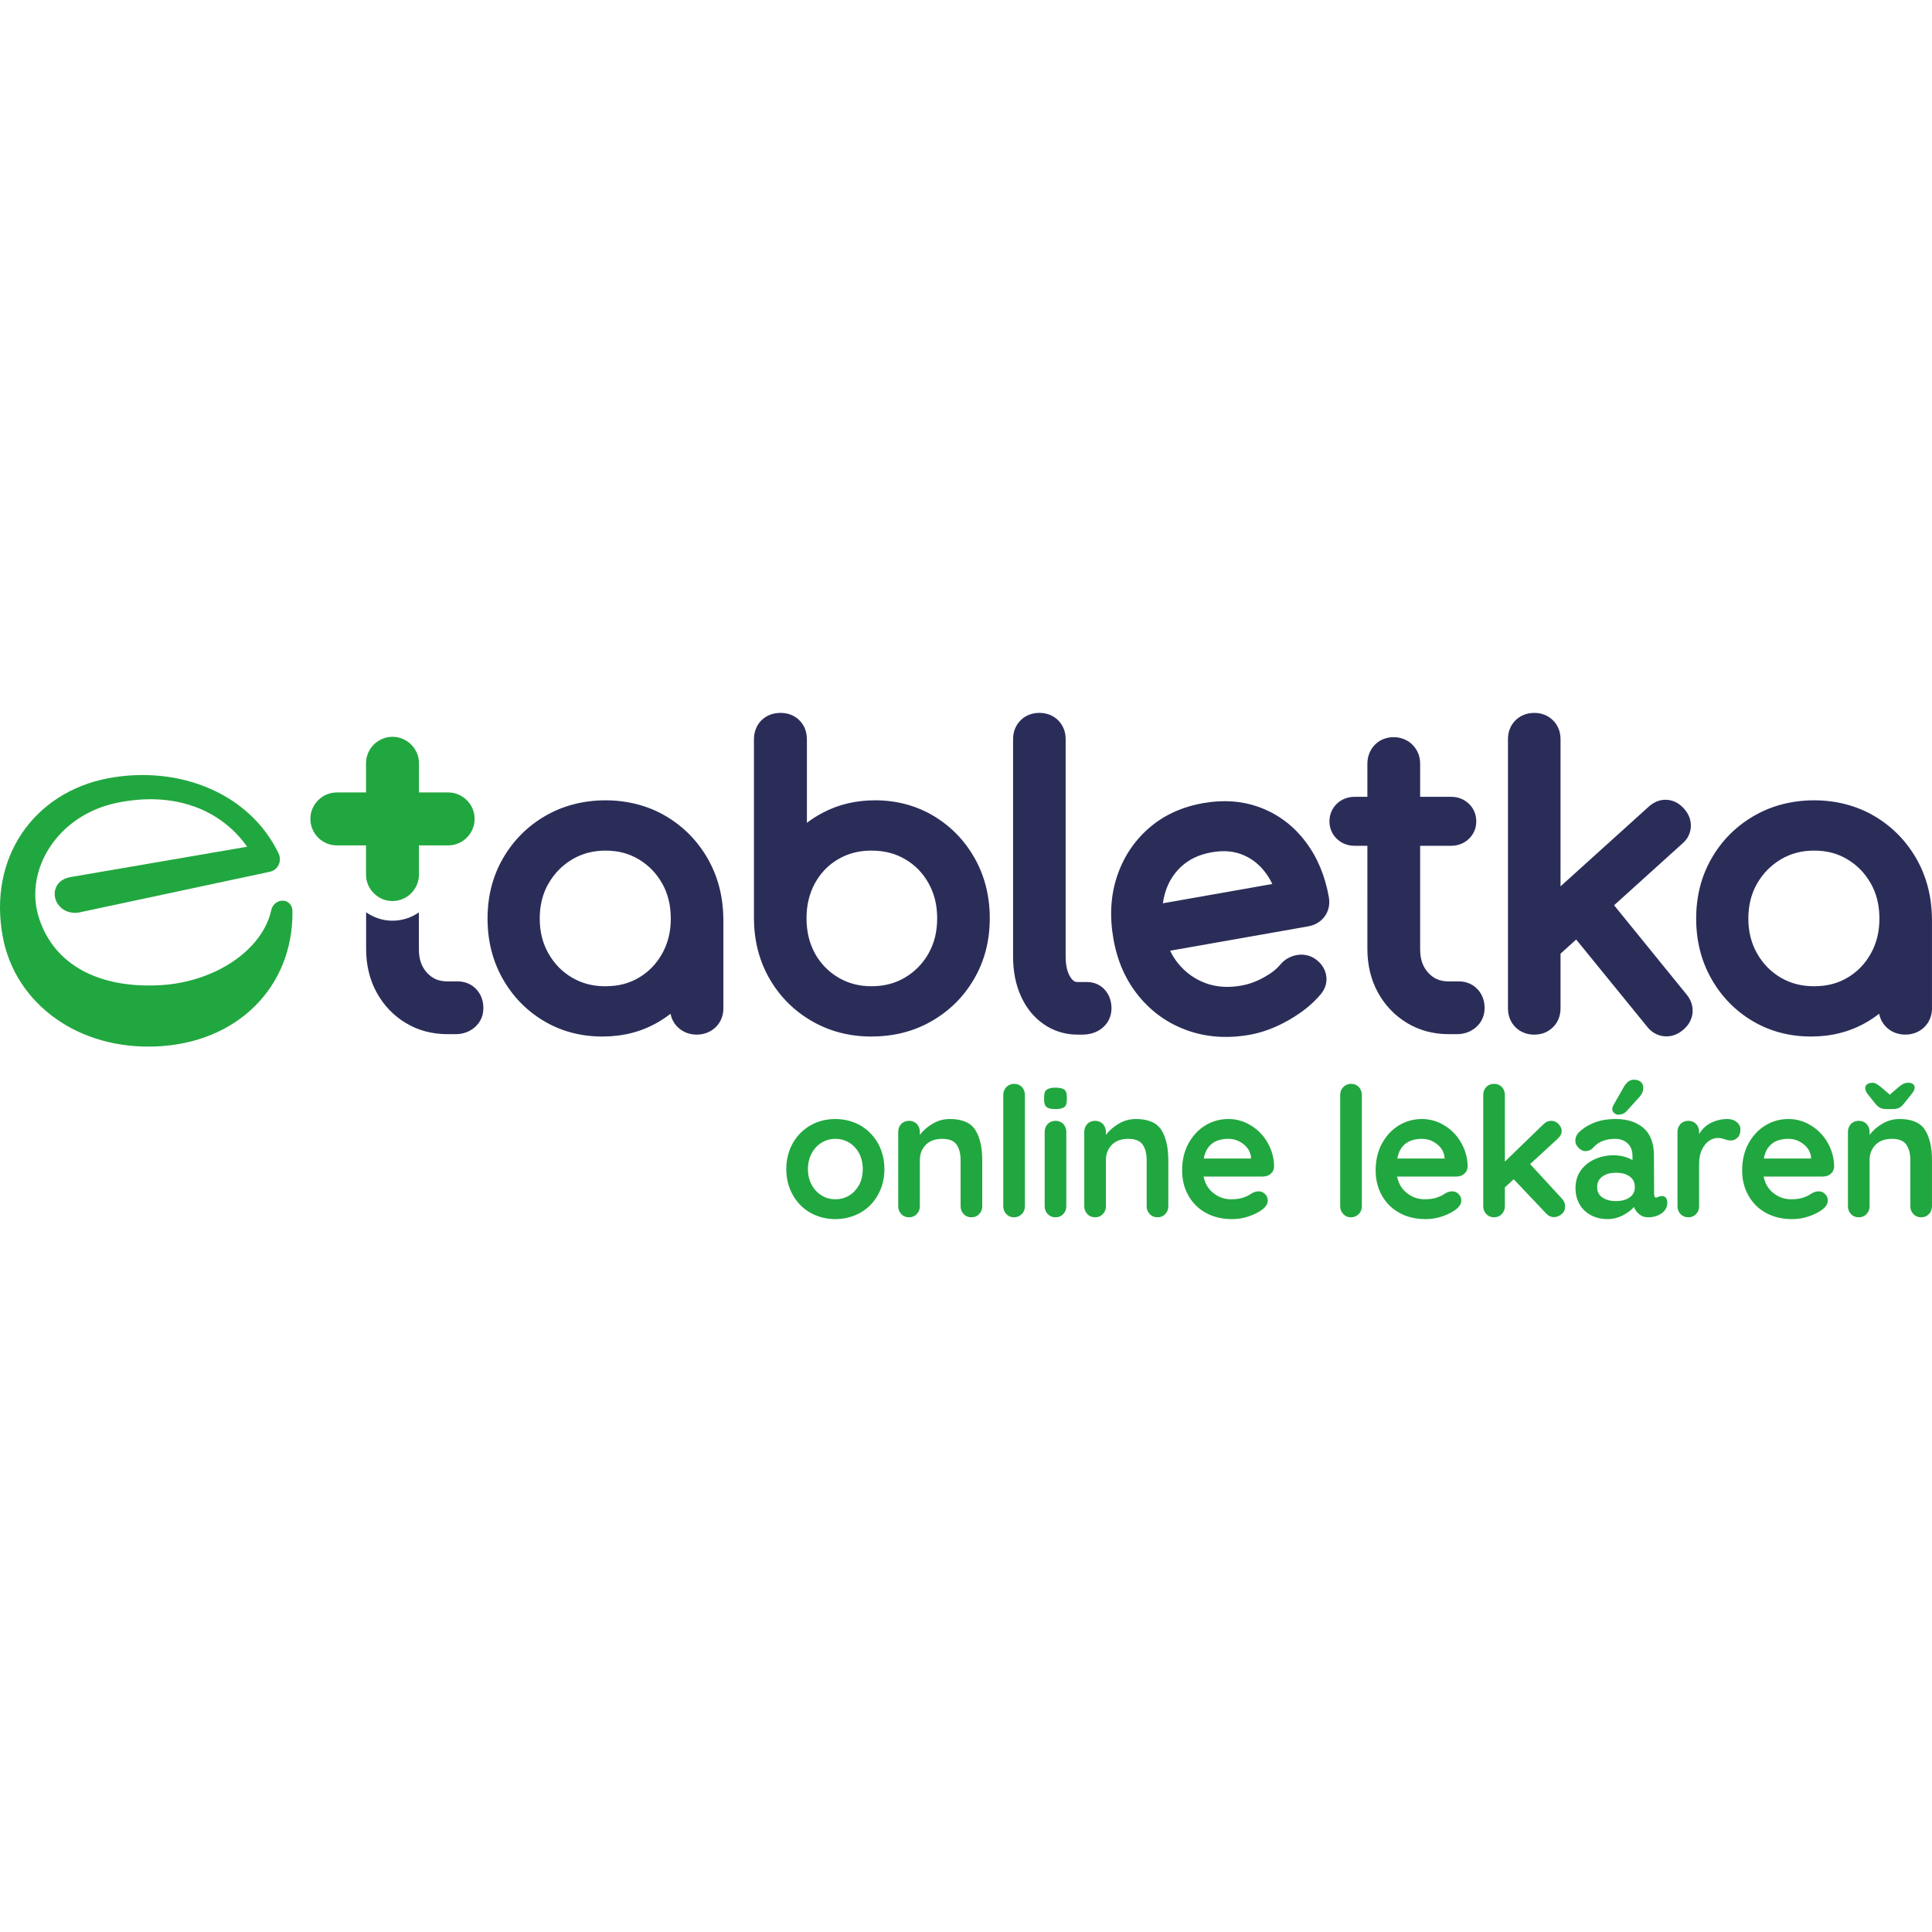 <?xml version="1.0" encoding="UTF-8" standalone="no"?>
<svg xmlns:inkscape="http://www.inkscape.org/namespaces/inkscape" xmlns:sodipodi="http://sodipodi.sourceforge.net/DTD/sodipodi-0.dtd" xmlns:xlink="http://www.w3.org/1999/xlink" xmlns="http://www.w3.org/2000/svg" xmlns:svg="http://www.w3.org/2000/svg" version="1.1" width="255.118pt" height="255.118pt" viewBox="0 0 255.118 255.118" id="svg1919" sodipodi:docname="etabletka-logo-square.svg" inkscape:version="1.2.1 (9c6d41e410, 2022-07-14)">
  <defs id="defs1882">
    <path id="font_0_370" d="m 0.579,0.267 c 0,-0.053 -0.012,-0.101 -0.036,-0.143 C 0.519,0.081 0.486,0.048 0.445,0.025 0.403,0.002 0.357,-0.01 0.307,-0.01 c -0.051,0 -0.097,0.012 -0.138,0.035 C 0.128,0.048 0.095,0.081 0.071,0.124 0.047,0.166 0.035,0.214 0.035,0.267 c 0,0.053 0.012,0.101 0.036,0.144 0.024,0.042 0.057,0.075 0.098,0.099 0.041,0.023 0.087,0.035 0.138,0.035 0.05,0 0.096,-0.012 0.138,-0.035 0.041,-0.024 0.074,-0.057 0.098,-0.099 0.024,-0.043 0.036,-0.091 0.036,-0.144 m -0.12,0 c 0,0.033 -0.007,0.062 -0.02,0.088 -0.014,0.025 -0.032,0.045 -0.055,0.059 -0.023,0.014 -0.049,0.021 -0.077,0.021 -0.028,0 -0.053,-0.007 -0.076,-0.021 -0.023,-0.014 -0.042,-0.034 -0.055,-0.059 -0.014,-0.026 -0.021,-0.055 -0.021,-0.088 0,-0.033 0.007,-0.062 0.021,-0.087 0.013,-0.025 0.032,-0.045 0.055,-0.059 0.023,-0.014 0.048,-0.021 0.076,-0.021 0.028,0 0.054,0.007 0.077,0.021 0.023,0.014 0.041,0.034 0.055,0.059 0.013,0.025 0.02,0.054 0.02,0.087 z"></path>
    <path id="font_0_358" d="m 0.351,0.545 c 0.068,0 0.115,-0.02 0.141,-0.06 0.026,-0.041 0.039,-0.097 0.039,-0.168 v -0.256 c 0,-0.017 -0.006,-0.032 -0.017,-0.043 C 0.503,0.006 0.488,0 0.471,0 0.454,0 0.439,0.006 0.428,0.018 0.417,0.029 0.411,0.044 0.411,0.061 v 0.256 c 0,0.037 -0.008,0.066 -0.023,0.087 -0.015,0.021 -0.042,0.031 -0.079,0.031 -0.039,0 -0.069,-0.011 -0.091,-0.033 -0.022,-0.023 -0.033,-0.051 -0.033,-0.085 V 0.061 c 0,-0.017 -0.006,-0.032 -0.017,-0.043 C 0.157,0.006 0.142,0 0.125,0 0.108,0 0.093,0.006 0.082,0.018 0.071,0.029 0.065,0.044 0.065,0.061 v 0.413 c 0,0.017 0.006,0.032 0.017,0.044 C 0.093,0.529 0.108,0.535 0.125,0.535 c 0.017,0 0.032,-0.006 0.043,-0.017 C 0.179,0.506 0.185,0.491 0.185,0.474 V 0.457 c 0.018,0.024 0.042,0.045 0.071,0.062 0.029,0.017 0.06,0.026 0.095,0.026 z"></path>
    <path id="font_0_347" d="m 0.195,0.061 c 0,-0.017 -0.006,-0.032 -0.017,-0.043 C 0.166,0.006 0.151,0 0.134,0 0.117,0 0.103,0.006 0.092,0.018 0.081,0.029 0.075,0.044 0.075,0.061 v 0.618 c 0,0.017 0.006,0.032 0.018,0.044 0.011,0.011 0.026,0.017 0.043,0.017 0.017,0 0.031,-0.006 0.042,-0.017 0.011,-0.012 0.017,-0.027 0.017,-0.044 z"></path>
    <path id="font_0_323" d="m 0.178,0.061 c 0,-0.017 -0.006,-0.032 -0.017,-0.043 C 0.15,0.006 0.135,0 0.118,0 0.101,0 0.086,0.006 0.075,0.018 0.064,0.029 0.058,0.044 0.058,0.061 v 0.413 c 0,0.017 0.006,0.032 0.017,0.044 0.011,0.011 0.026,0.017 0.043,0.017 0.017,0 0.032,-0.006 0.043,-0.017 0.011,-0.012 0.017,-0.027 0.017,-0.044 V 0.061 m -0.061,0.539 c -0.023,0 -0.039,0.004 -0.048,0.011 -0.009,0.007 -0.014,0.02 -0.014,0.039 v 0.019 c 0,0.019 0.005,0.032 0.015,0.039 0.01,0.007 0.026,0.011 0.048,0.011 0.023,0 0.04,-0.004 0.049,-0.011 0.009,-0.007 0.014,-0.02 0.014,-0.039 V 0.65 c 0,-0.019 -0.005,-0.032 -0.014,-0.039 -0.01,-0.007 -0.027,-0.011 -0.05,-0.011 z"></path>
    <path id="font_0_286" d="M 0.545,0.28 C 0.544,0.264 0.538,0.251 0.526,0.241 0.514,0.231 0.5,0.226 0.484,0.226 H 0.154 c 0.008,-0.039 0.026,-0.07 0.055,-0.092 0.029,-0.023 0.061,-0.034 0.097,-0.034 0.027,0 0.049,0.003 0.064,0.008 0.015,0.005 0.028,0.01 0.037,0.016 0.009,0.005 0.015,0.009 0.018,0.011 0.012,0.006 0.023,0.009 0.034,0.009 0.014,0 0.026,-0.005 0.036,-0.015 0.01,-0.01 0.015,-0.022 0.015,-0.035 0,-0.018 -0.009,-0.034 -0.028,-0.049 C 0.463,0.03 0.438,0.017 0.407,0.006 0.376,-0.005 0.344,-0.01 0.312,-0.01 c -0.056,0 -0.105,0.012 -0.146,0.035 -0.042,0.023 -0.074,0.056 -0.097,0.097 -0.023,0.041 -0.034,0.087 -0.034,0.138 0,0.057 0.012,0.108 0.036,0.151 0.024,0.043 0.056,0.077 0.095,0.1 0.039,0.023 0.081,0.034 0.126,0.034 0.044,0 0.086,-0.012 0.125,-0.036 0.039,-0.024 0.07,-0.056 0.093,-0.097 0.023,-0.041 0.035,-0.085 0.035,-0.132 M 0.292,0.435 c -0.077,0 -0.123,-0.036 -0.137,-0.109 H 0.417 v 0.007 c -0.003,0.028 -0.016,0.052 -0.041,0.072 -0.025,0.02 -0.053,0.03 -0.084,0.03 z"></path>
    <path id="font_0_3" d="M 0,0 Z"></path>
    <path id="font_0_344" d="M 0.51,0.105 C 0.523,0.092 0.529,0.077 0.529,0.06 0.529,0.043 0.523,0.029 0.51,0.018 0.497,0.007 0.483,9.918213e-4 0.468,9.918213e-4 c -0.017,0 -0.032,0.007 -0.044,0.02 L 0.244,0.211 0.195,0.166 V 0.061 c 0,-0.017 -0.006,-0.032 -0.017,-0.043 C 0.167,0.006 0.152,0 0.135,0 0.118,0 0.103,0.006 0.092,0.018 0.081,0.029 0.075,0.044 0.075,0.061 v 0.618 c 0,0.017 0.006,0.032 0.017,0.044 0.011,0.011 0.026,0.017 0.043,0.017 0.017,0 0.032,-0.006 0.043,-0.017 0.011,-0.012 0.017,-0.027 0.017,-0.044 V 0.309 L 0.409,0.516 c 0.013,0.013 0.027,0.019 0.044,0.019 0.015,0 0.028,-0.006 0.04,-0.018 0.011,-0.013 0.017,-0.025 0.017,-0.038 0,-0.016 -0.008,-0.031 -0.024,-0.045 L 0.335,0.295 Z"></path>
    <path id="font_0_485" d="m 0.522,0.118 c 0.007,0 0.014,-0.003 0.02,-0.009 0.005,-0.007 0.008,-0.016 0.008,-0.029 0,-0.023 -0.01,-0.042 -0.03,-0.057 C 0.499,0.008 0.474,0 0.444,0 0.425,0 0.409,0.005 0.396,0.016 0.382,0.027 0.372,0.04 0.365,0.057 0.347,0.037 0.325,0.021 0.3,0.009 0.274,-0.004 0.247,-0.01 0.22,-0.01 c -0.037,0 -0.069,0.008 -0.096,0.023 C 0.097,0.028 0.076,0.049 0.062,0.075 0.048,0.101 0.041,0.13 0.041,0.161 c 0,0.039 0.01,0.072 0.03,0.1 0.02,0.027 0.046,0.048 0.079,0.062 0.032,0.014 0.066,0.021 0.101,0.021 0.04,0 0.075,-0.009 0.106,-0.027 v 0.022 c 0,0.031 -0.009,0.054 -0.027,0.071 -0.019,0.017 -0.042,0.025 -0.069,0.025 -0.053,0 -0.093,-0.016 -0.12,-0.047 -0.013,-0.014 -0.028,-0.021 -0.045,-0.021 -0.013,0 -0.026,0.006 -0.038,0.018 -0.012,0.012 -0.018,0.025 -0.018,0.039 0,0.017 0.006,0.033 0.019,0.046 0.018,0.019 0.044,0.037 0.079,0.052 0.035,0.015 0.077,0.023 0.126,0.023 0.063,0 0.114,-0.016 0.153,-0.049 0.039,-0.033 0.058,-0.083 0.059,-0.15 L 0.477,0.129 c 0,-0.006 0.001,-0.011 0.003,-0.014 0.002,-0.004 0.005,-0.006 0.008,-0.006 0.002,0 0.007,0.002 0.014,0.005 0.007,0.003 0.013,0.004 0.02,0.004 M 0.266,0.09 c 0.032,0 0.057,0.007 0.076,0.021 0.019,0.013 0.028,0.032 0.028,0.057 0,0.025 -0.009,0.044 -0.028,0.058 -0.019,0.014 -0.044,0.021 -0.076,0.021 -0.032,0 -0.057,-0.007 -0.076,-0.021 C 0.171,0.212 0.161,0.193 0.161,0.168 c 0,-0.025 0.009,-0.044 0.028,-0.057 C 0.208,0.097 0.233,0.09 0.266,0.09 m 0.011,0.479 c -0.007,0 -0.014,0.003 -0.021,0.009 -0.008,0.006 -0.012,0.014 -0.011,0.024 0,0.006 0.002,0.012 0.006,0.019 l 0.058,0.102 c 0.007,0.012 0.015,0.022 0.024,0.029 0.009,0.007 0.02,0.011 0.031,0.011 0.018,0 0.032,-0.005 0.041,-0.014 0.009,-0.009 0.013,-0.021 0.012,-0.036 -9.9182e-4,-0.015 -0.008,-0.03 -0.019,-0.043 L 0.322,0.586 C 0.311,0.575 0.296,0.569 0.277,0.569 Z"></path>
    <path id="font_0_409" d="m 0.343,0.545 c 0.02,0 0.037,-0.006 0.051,-0.017 0.013,-0.011 0.02,-0.025 0.02,-0.04 0,-0.021 -0.005,-0.036 -0.016,-0.046 C 0.387,0.431 0.375,0.426 0.36,0.426 c -0.01,0 -0.021,0.002 -0.034,0.007 -0.002,9.9182e-4 -0.006,0.002 -0.013,0.004 -0.007,0.002 -0.015,0.003 -0.023,0.003 -0.017,0 -0.034,-0.005 -0.05,-0.016 C 0.224,0.413 0.211,0.397 0.201,0.376 0.19,0.354 0.185,0.328 0.185,0.298 v -0.237 c 0,-0.017 -0.006,-0.032 -0.017,-0.043 C 0.157,0.006 0.142,0 0.125,0 0.108,0 0.093,0.006 0.082,0.018 0.071,0.029 0.065,0.044 0.065,0.061 v 0.413 c 0,0.017 0.006,0.032 0.017,0.044 C 0.093,0.529 0.108,0.535 0.125,0.535 c 0.017,0 0.032,-0.006 0.043,-0.017 C 0.179,0.506 0.185,0.491 0.185,0.474 V 0.461 c 0.015,0.027 0.037,0.048 0.066,0.063 0.029,0.014 0.059,0.021 0.092,0.021 z"></path>
    <path id="font_0_361" d="m 0.351,0.545 c 0.068,0 0.115,-0.02 0.141,-0.06 0.026,-0.041 0.039,-0.097 0.039,-0.168 v -0.256 c 0,-0.017 -0.006,-0.032 -0.017,-0.043 C 0.503,0.006 0.488,0 0.471,0 0.454,0 0.439,0.006 0.428,0.018 0.417,0.029 0.411,0.044 0.411,0.061 v 0.256 c 0,0.037 -0.008,0.066 -0.023,0.087 -0.015,0.021 -0.042,0.031 -0.079,0.031 -0.039,0 -0.069,-0.011 -0.091,-0.033 -0.022,-0.023 -0.033,-0.051 -0.033,-0.085 V 0.061 c 0,-0.017 -0.006,-0.032 -0.017,-0.043 C 0.157,0.006 0.142,0 0.125,0 0.108,0 0.093,0.006 0.082,0.018 0.071,0.029 0.065,0.044 0.065,0.061 v 0.413 c 0,0.017 0.006,0.032 0.017,0.044 C 0.093,0.529 0.108,0.535 0.125,0.535 c 0.017,0 0.032,-0.006 0.043,-0.017 C 0.179,0.506 0.185,0.491 0.185,0.474 V 0.457 c 0.018,0.024 0.042,0.045 0.071,0.062 0.029,0.017 0.06,0.026 0.095,0.026 m 0.051,0.201 c 0.009,0 0.016,-0.002 0.023,-0.007 0.007,-0.005 0.01,-0.012 0.01,-0.019 0,-0.011 -0.005,-0.022 -0.016,-0.035 L 0.375,0.63 C 0.367,0.619 0.358,0.612 0.349,0.607 0.339,0.602 0.327,0.6 0.314,0.6 H 0.278 c -0.013,0 -0.025,0.002 -0.034,0.007 -0.01,0.005 -0.019,0.012 -0.027,0.023 l -0.044,0.055 c -0.008,0.011 -0.012,0.021 -0.012,0.032 0,0.009 0.004,0.016 0.011,0.021 0.007,0.005 0.017,0.008 0.03,0.008 0.012,0 0.027,-0.008 0.045,-0.023 L 0.297,0.68 0.347,0.723 c 0.011,0.009 0.02,0.015 0.027,0.018 0.007,0.003 0.016,0.005 0.028,0.005 z"></path>
  </defs>
  <g id="layer_1" data-name="" transform="translate(-293.371,-170.281)">
    <path transform="matrix(1,0,0,-1,0,595.276)" d="m 484.703,288.434 c -2.056,0 -3.901,0.492 -5.535,1.477 -0.806,0.485 -1.533,1.068 -2.181,1.745 -0.639,0.669 -1.193,1.426 -1.658,2.269 -0.464,0.841 -0.814,1.748 -1.048,2.718 v 0.006 c -0.232,0.965 -0.349,1.967 -0.349,3.006 V 313.31 h -1.7 c -0.433,0 -0.846,0.075 -1.236,0.223 -0.405,0.153 -0.768,0.383 -1.086,0.685 -0.318,0.302 -0.562,0.653 -0.732,1.05 -0.17,0.395 -0.255,0.813 -0.255,1.251 0,0.451 0.081,0.874 0.241,1.266 l 0.006,0.006 c 0.168,0.41 0.415,0.77 0.74,1.079 0.318,0.302 0.681,0.531 1.086,0.685 0.39,0.148 0.802,0.222 1.236,0.222 h 1.7 v 4.369 c 0,0.46 0.079,0.901 0.235,1.317 0.163,0.436 0.405,0.822 0.722,1.155 0.332,0.348 0.718,0.61 1.154,0.783 h 0.006 c 0.422,0.169 0.869,0.253 1.341,0.253 0.475,0 0.922,-0.082 1.342,-0.247 0.439,-0.172 0.827,-0.425 1.161,-0.759 v -0.006 c 0.336,-0.337 0.589,-0.722 0.759,-1.155 0.164,-0.42 0.247,-0.867 0.247,-1.341 v -4.369 h 4.104 c 0.434,0 0.846,-0.074 1.235,-0.222 0.405,-0.154 0.768,-0.383 1.086,-0.685 0.329,-0.313 0.579,-0.675 0.746,-1.085 0.16,-0.393 0.241,-0.815 0.241,-1.266 0,-0.438 -0.085,-0.856 -0.253,-1.252 -0.167,-0.393 -0.412,-0.743 -0.734,-1.049 -0.319,-0.302 -0.682,-0.531 -1.087,-0.685 -0.389,-0.148 -0.802,-0.223 -1.235,-0.223 h -4.104 v -13.655 c 0,-0.683 0.093,-1.283 0.279,-1.8 0.177,-0.494 0.448,-0.938 0.81,-1.331 0.351,-0.38 0.743,-0.662 1.175,-0.844 0.441,-0.186 0.954,-0.279 1.539,-0.279 h 1.352 c 0.467,0 0.91,-0.089 1.328,-0.266 0.432,-0.182 0.808,-0.449 1.123,-0.795 0.309,-0.34 0.539,-0.724 0.691,-1.149 0.144,-0.404 0.216,-0.838 0.216,-1.299 0,-0.492 -0.095,-0.956 -0.284,-1.389 -0.192,-0.441 -0.476,-0.826 -0.852,-1.155 -0.351,-0.307 -0.748,-0.538 -1.188,-0.692 -0.423,-0.148 -0.869,-0.223 -1.336,-0.223 z m -132.216,0 c -2.056,0 -3.901,0.492 -5.535,1.477 -0.805,0.485 -1.533,1.068 -2.181,1.745 -0.64,0.669 -1.193,1.427 -1.658,2.269 -0.464,0.841 -0.814,1.748 -1.047,2.718 -0.232,0.964 -0.349,1.969 -0.349,3.013 v 4.874 c 0.993,-0.7 2.195,-1.111 3.484,-1.111 1.294,0 2.496,0.406 3.484,1.098 v -4.861 c 0,-0.683 0.093,-1.284 0.279,-1.8 0.177,-0.493 0.448,-0.938 0.811,-1.331 0.351,-0.38 0.743,-0.662 1.174,-0.844 0.441,-0.186 0.954,-0.279 1.54,-0.279 h 1.352 c 0.466,0 0.909,-0.089 1.328,-0.266 0.433,-0.183 0.808,-0.449 1.123,-0.795 0.309,-0.34 0.54,-0.723 0.692,-1.149 v -0.006 c 0.144,-0.404 0.216,-0.835 0.216,-1.293 0,-1.033 -0.379,-1.881 -1.136,-2.544 -0.351,-0.307 -0.748,-0.538 -1.187,-0.692 -0.424,-0.148 -0.87,-0.223 -1.337,-0.223 z m 20.834,6.329 c 0.856,0 1.648,0.096 2.377,0.285 0.721,0.188 1.406,0.474 2.05,0.857 0.647,0.383 1.222,0.837 1.726,1.358 0.514,0.532 0.961,1.137 1.338,1.814 0.377,0.676 0.66,1.395 0.85,2.157 0.19,0.764 0.285,1.585 0.285,2.458 0,0.891 -0.096,1.723 -0.285,2.49 -0.191,0.769 -0.472,1.485 -0.844,2.144 h -0.006 c -0.381,0.677 -0.828,1.28 -1.338,1.807 -0.505,0.523 -1.085,0.982 -1.739,1.377 -0.642,0.388 -1.325,0.678 -2.044,0.87 -0.732,0.194 -1.523,0.292 -2.372,0.292 -1.635,0 -3.102,-0.388 -4.396,-1.162 -0.658,-0.393 -1.248,-0.856 -1.77,-1.389 -0.514,-0.524 -0.967,-1.128 -1.357,-1.808 h -0.006 c -0.377,-0.656 -0.663,-1.369 -0.857,-2.138 -0.194,-0.77 -0.291,-1.599 -0.291,-2.485 0,-0.868 0.097,-1.686 0.291,-2.453 0.193,-0.761 0.481,-1.478 0.863,-2.151 0.387,-0.681 0.84,-1.286 1.357,-1.814 0.521,-0.531 1.107,-0.989 1.758,-1.37 0.649,-0.38 1.337,-0.667 2.062,-0.857 0.726,-0.19 1.509,-0.285 2.346,-0.285 z m -0.403,-6.64 c -1.419,0 -2.779,0.172 -4.075,0.515 -1.299,0.343 -2.526,0.86 -3.678,1.55 -1.143,0.684 -2.167,1.492 -3.07,2.423 -0.908,0.937 -1.694,1.992 -2.354,3.164 -1.326,2.354 -1.99,4.994 -1.99,7.918 0,1.473 0.17,2.875 0.509,4.202 0.34,1.334 0.856,2.596 1.544,3.785 0.679,1.173 1.486,2.228 2.42,3.161 0.922,0.928 1.977,1.734 3.161,2.42 1.176,0.681 2.434,1.194 3.773,1.538 1.335,0.343 2.724,0.515 4.164,0.515 1.441,0 2.827,-0.172 4.158,-0.515 1.344,-0.346 2.598,-0.86 3.76,-1.538 1.158,-0.676 2.205,-1.484 3.139,-2.423 0.927,-0.932 1.731,-1.985 2.411,-3.158 0.681,-1.176 1.198,-2.436 1.551,-3.779 0.345,-1.318 0.528,-2.716 0.546,-4.19 l -0.003,-0.006 0.009,-0.012 v -11.847 c 0,-0.479 -0.085,-0.93 -0.254,-1.353 -0.175,-0.438 -0.438,-0.826 -0.787,-1.158 -0.333,-0.318 -0.718,-0.56 -1.154,-0.723 -0.418,-0.159 -0.861,-0.237 -1.327,-0.237 -0.467,0 -0.91,0.079 -1.328,0.235 -0.432,0.165 -0.817,0.406 -1.153,0.725 -0.349,0.333 -0.611,0.719 -0.787,1.158 -0.083,0.206 -0.145,0.418 -0.187,0.637 -0.513,-0.399 -1.06,-0.768 -1.64,-1.106 -2.176,-1.267 -4.628,-1.901 -7.357,-1.901 z m 35.53,6.64 c 0.849,0 1.642,0.098 2.377,0.292 0.734,0.194 1.424,0.484 2.069,0.869 0.655,0.392 1.242,0.854 1.757,1.383 0.52,0.535 0.969,1.135 1.343,1.8 l -0.005,0.002 c 0.379,0.672 0.662,1.388 0.85,2.145 0.19,0.768 0.285,1.599 0.285,2.49 0,0.874 -0.096,1.694 -0.285,2.458 -0.19,0.762 -0.473,1.482 -0.85,2.157 -0.377,0.675 -0.824,1.279 -1.339,1.808 -0.513,0.527 -1.096,0.983 -1.745,1.364 -0.647,0.38 -1.34,0.666 -2.075,0.857 -0.733,0.19 -1.527,0.285 -2.383,0.285 -0.838,0 -1.621,-0.095 -2.346,-0.285 -0.725,-0.19 -1.413,-0.476 -2.062,-0.857 -0.647,-0.38 -1.225,-0.833 -1.733,-1.358 -0.512,-0.53 -0.953,-1.132 -1.32,-1.802 -0.744,-1.359 -1.116,-2.903 -1.116,-4.628 0,-1.753 0.373,-3.302 1.116,-4.647 l -0.005,-0.002 c 0.366,-0.66 0.808,-1.258 1.324,-1.793 0.509,-0.527 1.092,-0.987 1.745,-1.377 0.642,-0.384 1.33,-0.674 2.062,-0.869 0.728,-0.194 1.507,-0.292 2.334,-0.292 z m 0,-6.64 c -2.89,0 -5.508,0.676 -7.854,2.027 -1.174,0.676 -2.223,1.474 -3.146,2.392 -0.934,0.929 -1.741,1.974 -2.417,3.133 -0.679,1.162 -1.196,2.406 -1.549,3.729 -0.347,1.294 -0.53,2.669 -0.548,4.12 l -0.006,0.018 v 23.795 c 0,0.483 0.077,0.933 0.229,1.348 0.169,0.457 0.421,0.854 0.756,1.189 0.343,0.337 0.74,0.591 1.189,0.756 0.414,0.152 0.864,0.229 1.348,0.229 0.473,0 0.917,-0.079 1.328,-0.236 0.439,-0.168 0.827,-0.418 1.158,-0.75 0.656,-0.656 0.985,-1.503 0.985,-2.536 v -10.996 c 0.656,0.501 1.369,0.953 2.138,1.355 1.041,0.544 2.131,0.95 3.27,1.217 1.142,0.268 2.333,0.402 3.573,0.402 1.419,0 2.778,-0.172 4.075,-0.515 1.298,-0.343 2.526,-0.86 3.678,-1.55 1.143,-0.683 2.167,-1.492 3.07,-2.423 0.908,-0.937 1.694,-1.993 2.354,-3.164 0.663,-1.177 1.162,-2.431 1.494,-3.76 0.33,-1.322 0.496,-2.708 0.496,-4.157 0,-1.473 -0.17,-2.874 -0.509,-4.202 -0.34,-1.333 -0.856,-2.596 -1.544,-3.785 -0.686,-1.184 -1.492,-2.239 -2.417,-3.164 -0.936,-0.931 -1.991,-1.738 -3.164,-2.417 -1.189,-0.689 -2.451,-1.204 -3.784,-1.544 -1.329,-0.339 -2.729,-0.508 -4.202,-0.508 z m 27.211,0.252 c -0.817,0 -1.607,0.117 -2.365,0.351 -0.752,0.231 -1.462,0.58 -2.126,1.044 -0.655,0.457 -1.233,0.998 -1.734,1.621 -0.493,0.613 -0.915,1.311 -1.265,2.092 -0.345,0.768 -0.602,1.588 -0.771,2.457 -0.167,0.86 -0.251,1.764 -0.251,2.712 v 28.736 c 0,0.474 0.079,0.918 0.236,1.328 0.169,0.44 0.419,0.827 0.75,1.158 0.331,0.331 0.718,0.581 1.158,0.75 0.41,0.157 0.854,0.236 1.328,0.236 0.474,0 0.917,-0.079 1.328,-0.236 0.44,-0.168 0.827,-0.419 1.158,-0.75 0.331,-0.331 0.581,-0.718 0.75,-1.158 0.157,-0.41 0.235,-0.854 0.235,-1.328 v -28.736 c 0,-0.6 0.058,-1.131 0.172,-1.589 0.106,-0.426 0.259,-0.792 0.455,-1.095 0.167,-0.258 0.336,-0.439 0.504,-0.541 0.119,-0.072 0.266,-0.109 0.439,-0.109 h 1.26 c 0.462,0 0.896,-0.089 1.301,-0.266 0.42,-0.184 0.783,-0.454 1.089,-0.81 0.287,-0.336 0.5,-0.715 0.638,-1.134 v -0.006 c 0.128,-0.391 0.193,-0.81 0.193,-1.255 0,-0.506 -0.1,-0.977 -0.297,-1.413 -0.203,-0.447 -0.501,-0.837 -0.892,-1.165 -0.361,-0.303 -0.778,-0.531 -1.247,-0.683 -0.435,-0.141 -0.899,-0.211 -1.388,-0.211 z m 11.269,17.343 14.449,2.547 c -0.227,0.478 -0.49,0.926 -0.789,1.343 -0.416,0.583 -0.882,1.083 -1.395,1.499 -0.501,0.406 -1.059,0.738 -1.671,0.994 -0.607,0.254 -1.245,0.411 -1.911,0.47 -0.69,0.061 -1.438,0.021 -2.244,-0.121 -0.818,-0.144 -1.554,-0.37 -2.208,-0.676 -0.648,-0.304 -1.232,-0.69 -1.749,-1.157 -0.523,-0.473 -0.968,-1.005 -1.332,-1.594 -0.368,-0.595 -0.658,-1.252 -0.867,-1.969 -0.127,-0.433 -0.222,-0.878 -0.285,-1.335 z m 11.457,-17.364 c -1.459,-0.257 -2.873,-0.339 -4.24,-0.246 -1.383,0.094 -2.711,0.368 -3.979,0.819 -1.274,0.453 -2.446,1.057 -3.516,1.81 -1.063,0.749 -2.028,1.65 -2.893,2.703 -0.867,1.055 -1.58,2.214 -2.137,3.476 -0.555,1.254 -0.962,2.615 -1.22,4.079 -0.523,2.967 -0.372,5.706 0.453,8.215 0.833,2.536 2.227,4.666 4.18,6.387 0.979,0.863 2.078,1.577 3.293,2.139 1.198,0.554 2.5,0.956 3.903,1.203 1.386,0.244 2.719,0.315 3.996,0.213 1.297,-0.104 2.537,-0.388 3.717,-0.851 1.172,-0.459 2.248,-1.065 3.226,-1.815 0.971,-0.746 1.848,-1.639 2.629,-2.676 0.774,-1.029 1.415,-2.154 1.921,-3.37 0.505,-1.214 0.881,-2.522 1.127,-3.922 0.079,-0.446 0.075,-0.883 -0.01,-1.307 -0.092,-0.455 -0.275,-0.868 -0.548,-1.238 -0.265,-0.358 -0.591,-0.651 -0.977,-0.874 -0.364,-0.211 -0.768,-0.355 -1.209,-0.433 l -18.216,-3.212 c 0.3,-0.626 0.661,-1.196 1.081,-1.707 0.487,-0.593 1.03,-1.103 1.627,-1.531 0.601,-0.43 1.256,-0.777 1.964,-1.04 0.694,-0.258 1.431,-0.417 2.209,-0.474 0.785,-0.059 1.613,-0.012 2.481,0.141 0.526,0.092 1.03,0.226 1.511,0.399 0.489,0.175 0.989,0.405 1.499,0.687 0.505,0.279 0.938,0.56 1.296,0.843 0.345,0.272 0.638,0.556 0.878,0.85 l 0.03,0.037 c 0.264,0.306 0.565,0.56 0.9,0.76 0.344,0.205 0.715,0.35 1.109,0.434 0.395,0.085 0.788,0.101 1.176,0.051 0.405,-0.052 0.787,-0.176 1.145,-0.372 l 0.097,-0.055 c 0.403,-0.259 0.736,-0.559 0.995,-0.898 0.29,-0.379 0.485,-0.799 0.584,-1.258 0.101,-0.476 0.088,-0.945 -0.041,-1.404 -0.121,-0.436 -0.34,-0.842 -0.654,-1.214 -0.535,-0.638 -1.152,-1.242 -1.851,-1.808 -0.685,-0.552 -1.461,-1.079 -2.326,-1.576 -0.872,-0.502 -1.735,-0.915 -2.586,-1.236 -0.882,-0.333 -1.757,-0.576 -2.622,-0.729 z m 41.051,19.6 11.612,10.491 c 0.328,0.306 0.684,0.538 1.064,0.698 v 0.006 c 0.414,0.174 0.848,0.252 1.299,0.235 0.46,-0.017 0.892,-0.132 1.293,-0.34 0.352,-0.183 0.687,-0.448 1.002,-0.791 0.31,-0.333 0.545,-0.696 0.705,-1.083 0.173,-0.421 0.252,-0.857 0.235,-1.306 -0.017,-0.464 -0.134,-0.9 -0.351,-1.308 l 0.005,-0.002 c -0.191,-0.36 -0.464,-0.691 -0.819,-0.99 l -8.972,-8.107 9.565,-11.775 c 0.284,-0.345 0.493,-0.709 0.626,-1.086 0.149,-0.419 0.205,-0.849 0.173,-1.287 v -0.006 c -0.034,-0.456 -0.168,-0.89 -0.402,-1.3 v -0.006 c -0.206,-0.361 -0.49,-0.695 -0.85,-1 -0.364,-0.308 -0.75,-0.534 -1.154,-0.677 h -0.006 c -0.447,-0.157 -0.903,-0.211 -1.368,-0.161 -0.466,0.05 -0.898,0.195 -1.294,0.433 -0.348,0.21 -0.666,0.499 -0.953,0.865 l -9.342,11.475 -2.067,-1.867 v -7.22 c 0,-0.474 -0.079,-0.917 -0.236,-1.328 -0.164,-0.431 -0.414,-0.816 -0.75,-1.153 l -0.006,-0.006 c -0.336,-0.335 -0.721,-0.585 -1.152,-0.75 -0.411,-0.157 -0.854,-0.235 -1.328,-0.235 -0.473,0 -0.917,0.079 -1.328,0.235 -0.439,0.168 -0.827,0.418 -1.158,0.75 -0.331,0.331 -0.582,0.719 -0.75,1.158 -0.156,0.411 -0.235,0.854 -0.235,1.328 v 35.541 c 0,0.474 0.079,0.917 0.235,1.328 0.168,0.44 0.419,0.827 0.75,1.158 0.331,0.331 0.719,0.582 1.158,0.75 0.411,0.157 0.855,0.236 1.328,0.236 0.474,0 0.917,-0.079 1.328,-0.236 0.433,-0.165 0.819,-0.417 1.155,-0.753 0.334,-0.328 0.584,-0.715 0.753,-1.155 0.157,-0.41 0.236,-0.854 0.236,-1.328 z m 33.482,-13.19 c 0.856,0 1.648,0.096 2.377,0.285 0.721,0.188 1.406,0.474 2.051,0.857 0.646,0.383 1.222,0.837 1.726,1.358 0.514,0.532 0.96,1.137 1.338,1.814 0.377,0.676 0.661,1.396 0.85,2.157 0.19,0.764 0.285,1.585 0.285,2.458 0,0.891 -0.096,1.722 -0.285,2.491 -0.191,0.77 -0.473,1.485 -0.844,2.144 h -0.006 c -0.381,0.676 -0.828,1.28 -1.337,1.807 -0.505,0.523 -1.086,0.982 -1.739,1.377 -0.642,0.388 -1.325,0.679 -2.044,0.87 -0.731,0.194 -1.523,0.292 -2.372,0.292 -1.636,0 -3.102,-0.388 -4.396,-1.162 -0.657,-0.393 -1.248,-0.856 -1.77,-1.389 -0.524,-0.535 -0.979,-1.138 -1.364,-1.808 -0.377,-0.655 -0.663,-1.369 -0.857,-2.138 -0.194,-0.77 -0.292,-1.599 -0.292,-2.485 0,-1.715 0.385,-3.249 1.155,-4.603 0.387,-0.68 0.84,-1.286 1.358,-1.814 0.521,-0.531 1.107,-0.989 1.758,-1.37 0.649,-0.381 1.337,-0.667 2.063,-0.857 0.725,-0.19 1.508,-0.285 2.345,-0.285 z m -0.403,-6.64 c -1.419,0 -2.778,0.172 -4.075,0.515 -1.298,0.343 -2.525,0.86 -3.678,1.55 -1.143,0.684 -2.167,1.492 -3.07,2.424 -0.908,0.937 -1.693,1.992 -2.354,3.164 -1.326,2.354 -1.99,4.994 -1.99,7.918 0,1.473 0.17,2.874 0.508,4.202 0.341,1.334 0.856,2.596 1.544,3.785 0.686,1.183 1.492,2.239 2.417,3.164 0.936,0.931 1.991,1.738 3.164,2.417 1.176,0.681 2.434,1.194 3.773,1.538 1.335,0.343 2.724,0.515 4.164,0.515 1.441,0 2.827,-0.172 4.157,-0.515 1.344,-0.346 2.599,-0.86 3.76,-1.538 1.159,-0.677 2.206,-1.485 3.139,-2.423 0.928,-0.932 1.732,-1.985 2.411,-3.158 0.682,-1.176 1.199,-2.436 1.551,-3.779 0.346,-1.318 0.528,-2.716 0.546,-4.19 l -0.003,-0.006 0.009,-0.012 v -11.847 c 0,-0.479 -0.085,-0.93 -0.254,-1.353 -0.179,-0.441 -0.441,-0.829 -0.787,-1.158 -0.336,-0.321 -0.722,-0.563 -1.153,-0.725 -0.418,-0.157 -0.861,-0.235 -1.328,-0.235 -0.467,0 -0.91,0.078 -1.328,0.235 -0.431,0.162 -0.816,0.404 -1.153,0.725 -0.348,0.333 -0.611,0.72 -0.787,1.158 -0.083,0.206 -0.145,0.419 -0.187,0.639 -0.514,-0.401 -1.061,-0.771 -1.64,-1.108 -2.175,-1.267 -4.628,-1.901 -7.356,-1.901" fill="#2b2d59" id="path1884"></path>
    <path transform="matrix(1,0,0,-1,0,595.276)" d="m 334.355,316.856 c 0,0.964 0.393,1.839 1.026,2.471 0.632,0.632 1.508,1.026 2.471,1.026 h 3.852 v 3.852 c 0,0.963 0.393,1.838 1.026,2.471 0.638,0.632 1.513,1.026 2.47,1.026 0.957,0 1.832,-0.394 2.468,-1.029 0.635,-0.629 1.029,-1.504 1.029,-2.467 v -3.852 h 3.851 c 0.958,0 1.832,-0.394 2.468,-1.029 0.636,-0.63 1.029,-1.504 1.029,-2.468 0,-0.959 -0.394,-1.831 -1.026,-2.464 l -0.006,-0.006 c -0.633,-0.633 -1.507,-1.026 -2.465,-1.026 h -3.851 v -3.851 c 0,-0.958 -0.394,-1.831 -1.026,-2.465 v -0.006 c -0.633,-0.632 -1.508,-1.026 -2.471,-1.026 -0.957,0 -1.832,0.394 -2.467,1.029 -0.635,0.63 -1.029,1.505 -1.029,2.468 v 3.851 h -3.852 c -0.963,0 -1.838,0.393 -2.471,1.026 -0.632,0.638 -1.026,1.513 -1.026,2.47" fill="#21a73f" id="path1886"></path>
    <use data-text="o" xlink:href="#font_0_370" transform="matrix(23.814,0,0,-23.814,396.367,331.024)" fill="#21a73f" id="use1888"></use>
    <use data-text="n" xlink:href="#font_0_358" transform="matrix(23.814,0,0,-23.814,410.43,331.024)" fill="#21a73f" id="use1890"></use>
    <use data-text="l" xlink:href="#font_0_347" transform="matrix(23.814,0,0,-23.814,424.065,331.024)" fill="#21a73f" id="use1892"></use>
    <use data-text="i" xlink:href="#font_0_323" transform="matrix(23.814,0,0,-23.814,429.937,331.024)" fill="#21a73f" id="use1894"></use>
    <use data-text="n" xlink:href="#font_0_358" transform="matrix(23.814,0,0,-23.814,434.999,331.024)" fill="#21a73f" id="use1896"></use>
    <use data-text="e" xlink:href="#font_0_286" transform="matrix(23.814,0,0,-23.814,448.634,331.024)" fill="#21a73f" id="use1898"></use>
    <use data-text=" " xlink:href="#font_0_3" transform="matrix(23.814,0,0,-23.814,462.446,331.024)" fill="#21a73f" id="use1900"></use>
    <use data-text="l" xlink:href="#font_0_347" transform="matrix(23.814,0,0,-23.814,468.556,331.024)" fill="#21a73f" id="use1902"></use>
    <use data-text="e" xlink:href="#font_0_286" transform="matrix(23.814,0,0,-23.814,474.19,331.024)" fill="#21a73f" id="use1904"></use>
    <use data-text="k" xlink:href="#font_0_344" transform="matrix(23.814,0,0,-23.814,487.444,331.024)" fill="#21a73f" id="use1906"></use>
    <use data-text="�" xlink:href="#font_0_485" transform="matrix(23.814,0,0,-23.814,500.436,331.024)" fill="#21a73f" id="use1908"></use>
    <use data-text="r" xlink:href="#font_0_409" transform="matrix(23.814,0,0,-23.814,513.333,331.024)" fill="#21a73f" id="use1910"></use>
    <use data-text="e" xlink:href="#font_0_286" transform="matrix(23.814,0,0,-23.814,522.587,331.024)" fill="#21a73f" id="use1912"></use>
    <use data-text="ň" xlink:href="#font_0_361" transform="matrix(23.814,0,0,-23.814,535.841,331.024)" fill="#21a73f" id="use1914"></use>
    <path transform="matrix(1,0,0,-1,0,595.276)" d="m 324.201,298.076 c 2.572,1.754 4.41,4.107 4.991,6.743 0.121,0.559 0.504,0.955 0.942,1.135 0.207,0.087 0.43,0.124 0.645,0.11 0.226,-0.015 0.449,-0.089 0.643,-0.227 0.332,-0.235 0.564,-0.642 0.569,-1.238 0.033,-4.993 -1.797,-9.329 -4.974,-12.474 -3.16,-3.13 -7.65,-5.075 -12.957,-5.308 -5.193,-0.229 -9.802,1.168 -13.335,3.676 -3.659,2.596 -6.166,6.382 -6.987,10.792 -0.973,5.223 0.036,9.93 2.466,13.585 2.514,3.782 6.544,6.432 11.47,7.36 4.658,0.877 9.407,0.384 13.457,-1.391 3.862,-1.693 7.091,-4.55 9.009,-8.495 0.07,-0.144 0.12,-0.291 0.151,-0.436 0.083,-0.387 0.033,-0.774 -0.122,-1.106 -0.159,-0.339 -0.426,-0.62 -0.775,-0.789 -0.124,-0.059 -0.257,-0.105 -0.395,-0.135 l -25.037,-5.342 c -1.296,-0.277 -2.303,0.214 -2.868,0.963 -0.22,0.29 -0.373,0.622 -0.448,0.962 -0.075,0.349 -0.073,0.709 0.016,1.051 0.204,0.786 0.849,1.465 2.027,1.667 l 23.317,4.005 c -1.716,2.436 -4.082,4.253 -6.925,5.287 -2.994,1.089 -6.525,1.314 -10.395,0.486 -0.533,-0.114 -1.053,-0.255 -1.555,-0.42 -3.208,-1.055 -5.732,-3.105 -7.3,-5.595 -1.559,-2.476 -2.174,-5.388 -1.575,-8.186 0.075,-0.351 0.17,-0.703 0.284,-1.051 1.001,-3.046 2.953,-5.337 5.629,-6.82 2.761,-1.529 6.301,-2.208 10.374,-1.979 3.619,0.204 7.021,1.37 9.658,3.169" fill="#21a73f" id="path1916"></path>
  </g>
</svg>
